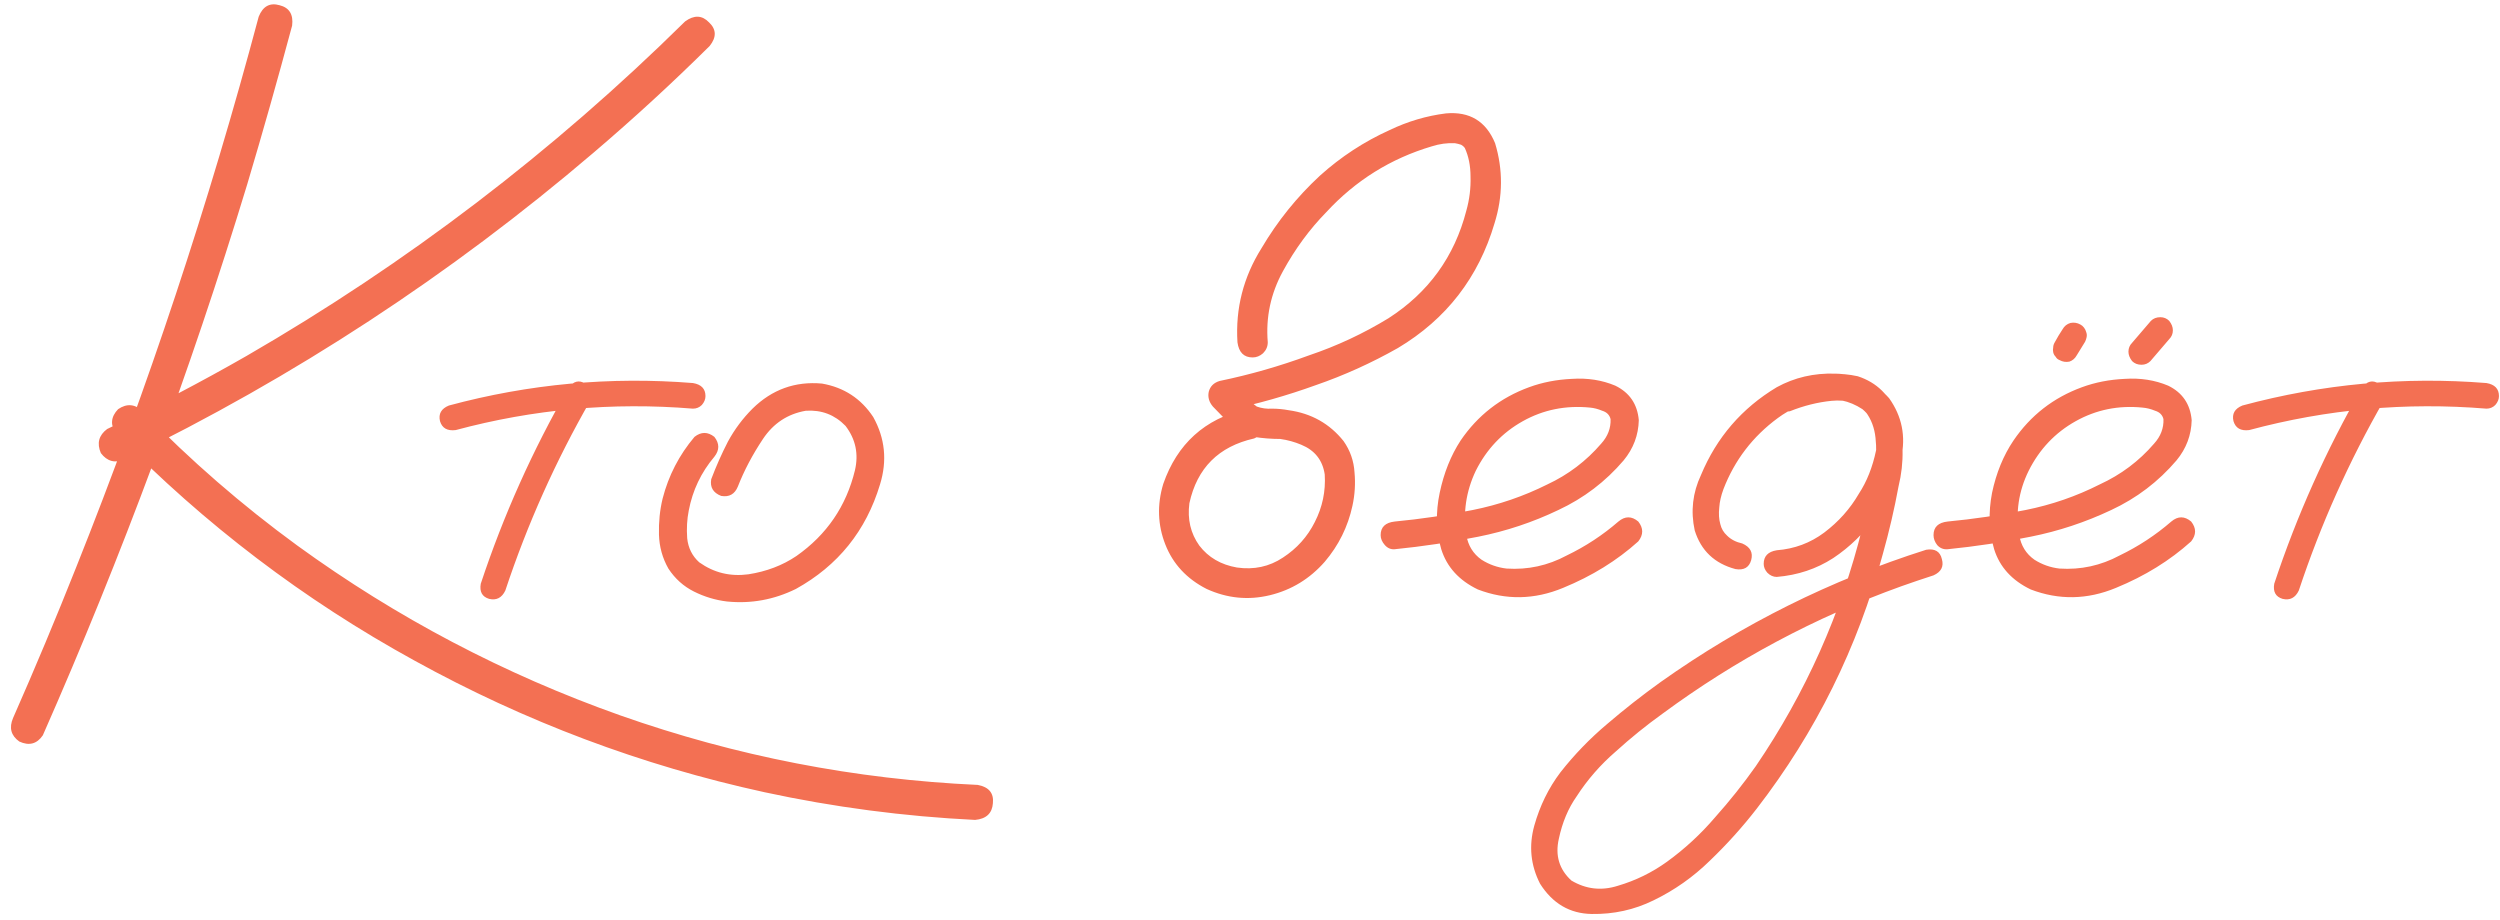 <?xml version="1.0" encoding="UTF-8"?> <svg xmlns="http://www.w3.org/2000/svg" width="299" height="110" viewBox="0 0 299 110" fill="none"> <path d="M30.938 2C31.438 0.75 32.271 0.292 33.438 0.625C34.604 0.917 35.104 1.729 34.938 3.062C33.229 9.438 31.438 15.771 29.562 22.062C22.729 44.521 14.583 66.479 5.125 87.938C4.417 88.979 3.479 89.229 2.312 88.688C1.312 87.979 1.062 87.042 1.562 85.875C4.188 79.917 6.708 73.896 9.125 67.812C17.708 46.312 24.979 24.375 30.938 2ZM14.938 54.938C13.771 55.438 12.812 55.188 12.062 54.188C11.562 53.021 11.812 52.062 12.812 51.312C18.479 48.604 24.042 45.688 29.5 42.562C48.667 31.479 66.146 18.146 81.938 2.562C83.021 1.771 83.979 1.812 84.812 2.688C85.688 3.521 85.708 4.458 84.875 5.5C80.417 9.917 75.792 14.167 71 18.25C53.875 32.875 35.188 45.104 14.938 54.938ZM13.875 51.875C13.167 50.833 13.25 49.854 14.125 48.938C15.167 48.229 16.146 48.312 17.062 49.188C22.771 55.062 28.938 60.417 35.562 65.25C47.438 73.875 60.312 80.646 74.188 85.562C88.021 90.438 102.271 93.208 116.938 93.875C118.271 94.125 118.875 94.854 118.75 96.062C118.667 97.271 117.958 97.938 116.625 98.062C108.125 97.646 99.729 96.542 91.438 94.75C76.729 91.542 62.771 86.292 49.562 79C36.354 71.75 24.458 62.708 13.875 51.875ZM68 46.375C68.583 45.583 69.25 45.417 70 45.875C70.792 46.333 71 47 70.625 47.875C66.458 55.125 63.062 62.708 60.438 70.625C60.021 71.5 59.375 71.833 58.5 71.625C57.667 71.375 57.333 70.771 57.5 69.812C60.208 61.646 63.708 53.833 68 46.375ZM82.875 45.812C83.875 45.979 84.375 46.5 84.375 47.375C84.375 47.75 84.229 48.104 83.938 48.438C83.646 48.729 83.292 48.875 82.875 48.875C73.25 48.083 63.792 48.938 54.5 51.438C53.5 51.562 52.875 51.208 52.625 50.375C52.417 49.5 52.771 48.875 53.688 48.5C63.271 45.917 73 45.021 82.875 45.812ZM83.062 52.25C83.854 51.625 84.646 51.625 85.438 52.25C86.062 53.042 86.062 53.833 85.438 54.625C83.854 56.5 82.833 58.646 82.375 61.062C82.167 62.104 82.104 63.208 82.188 64.375C82.312 65.542 82.792 66.5 83.625 67.25C85.375 68.5 87.333 68.979 89.5 68.688C91.667 68.354 93.583 67.625 95.25 66.5C98.875 63.958 101.208 60.542 102.25 56.25C102.708 54.292 102.333 52.521 101.125 50.938C99.833 49.604 98.25 49 96.375 49.125C94.208 49.5 92.5 50.625 91.25 52.5C90 54.375 89 56.271 88.25 58.188C87.875 59.104 87.208 59.479 86.25 59.312C85.292 58.938 84.896 58.271 85.062 57.312C85.646 55.771 86.312 54.271 87.062 52.812C87.854 51.354 88.833 50.042 90 48.875C92.333 46.583 95.104 45.583 98.312 45.875C100.938 46.333 102.979 47.667 104.438 49.875C105.854 52.417 106.125 55.104 105.25 57.938C103.583 63.479 100.229 67.646 95.188 70.438C92.562 71.729 89.812 72.229 86.938 71.938C85.562 71.771 84.25 71.375 83 70.75C81.75 70.125 80.729 69.208 79.938 68C79.229 66.75 78.854 65.396 78.812 63.938C78.771 62.438 78.917 61 79.25 59.625C79.958 56.875 81.229 54.417 83.062 52.25ZM149 48.938C150.083 48.771 150.833 49.188 151.25 50.188C151.417 51.271 151 52.021 150 52.438C145.75 53.396 143.167 55.979 142.25 60.188C142 62.104 142.396 63.792 143.438 65.25C144.521 66.667 146.021 67.542 147.938 67.875C149.979 68.167 151.812 67.771 153.438 66.688C155.104 65.604 156.375 64.188 157.25 62.438C158.167 60.646 158.562 58.75 158.438 56.75C158.188 55.042 157.25 53.854 155.625 53.188C154.833 52.854 154 52.625 153.125 52.5C152.083 52.5 151.021 52.417 149.938 52.25C148.896 52 148 51.521 147.25 50.812C146.5 50.104 145.771 49.375 145.062 48.625C144.604 48.083 144.438 47.5 144.562 46.875C144.729 46.208 145.167 45.771 145.875 45.562C149.5 44.812 153.062 43.792 156.562 42.5C159.896 41.375 163.062 39.896 166.062 38.062C170.854 34.979 173.958 30.688 175.375 25.188C175.75 23.854 175.917 22.5 175.875 21.125C175.875 19.833 175.646 18.688 175.188 17.688C175.062 17.521 174.917 17.396 174.75 17.312C174.5 17.229 174.25 17.167 174 17.125C173.083 17.083 172.167 17.208 171.25 17.5C166.333 18.958 162.125 21.583 158.625 25.375C156.625 27.417 154.896 29.771 153.438 32.438C151.979 35.104 151.375 37.938 151.625 40.938C151.625 41.438 151.438 41.875 151.062 42.25C150.688 42.583 150.271 42.75 149.812 42.75C148.771 42.75 148.167 42.146 148 40.938C147.75 36.896 148.708 33.146 150.875 29.688C152.792 26.438 155.125 23.542 157.875 21C160.375 18.75 163.146 16.938 166.188 15.562C168.354 14.521 170.604 13.854 172.938 13.562C175.771 13.312 177.729 14.5 178.812 17.125C179.771 20.292 179.75 23.479 178.75 26.688C176.833 33.188 172.979 38.167 167.188 41.625C164.021 43.417 160.75 44.896 157.375 46.062C153.917 47.312 150.396 48.312 146.812 49.062C147.062 48.062 147.333 47.062 147.625 46.062C148.417 47.062 149.312 47.917 150.312 48.625C150.896 48.833 151.5 48.917 152.125 48.875C152.792 48.875 153.458 48.938 154.125 49.062C156.833 49.438 159.021 50.667 160.688 52.75C161.479 53.875 161.917 55.125 162 56.5C162.125 57.833 162.042 59.167 161.75 60.5C161.208 63 160.104 65.229 158.438 67.188C156.646 69.229 154.458 70.562 151.875 71.188C149.292 71.812 146.771 71.562 144.312 70.438C141.938 69.229 140.292 67.458 139.375 65.125C138.458 62.792 138.375 60.375 139.125 57.875C140.792 53.083 144.083 50.104 149 48.938ZM166.812 65.688C166.354 65.729 165.958 65.562 165.625 65.188C165.292 64.812 165.125 64.417 165.125 64C165.125 63.042 165.688 62.5 166.812 62.375C169.896 62.083 173 61.625 176.125 61C179.25 60.375 182.229 59.354 185.062 57.938C187.562 56.771 189.708 55.146 191.5 53.062C192.292 52.188 192.667 51.208 192.625 50.125C192.5 49.625 192.167 49.292 191.625 49.125C191.125 48.917 190.646 48.792 190.188 48.75C187.271 48.458 184.583 49 182.125 50.375C179.667 51.75 177.792 53.729 176.5 56.312C175.333 58.771 174.958 61.333 175.375 64C175.583 65.25 176.188 66.229 177.188 66.938C178.104 67.521 179.104 67.875 180.188 68C182.729 68.167 185.125 67.646 187.375 66.438C189.625 65.354 191.688 64 193.562 62.375C194.354 61.708 195.146 61.708 195.938 62.375C196.562 63.167 196.562 63.958 195.938 64.75C193.396 67.042 190.396 68.896 186.938 70.312C183.521 71.729 180.125 71.792 176.75 70.5C174.5 69.417 173.042 67.812 172.375 65.688C171.75 63.562 171.688 61.312 172.188 58.938C172.688 56.562 173.521 54.479 174.688 52.688C176.729 49.688 179.458 47.562 182.875 46.312C184.458 45.729 186.167 45.396 188 45.312C189.875 45.188 191.604 45.458 193.188 46.125C194.896 46.958 195.833 48.333 196 50.25C195.958 52.042 195.354 53.646 194.188 55.062C192.021 57.604 189.417 59.583 186.375 61C183.333 62.458 180.146 63.521 176.812 64.188C173.479 64.854 170.146 65.354 166.812 65.688ZM214.062 49.188C213.104 49.354 212.458 49 212.125 48.125C211.958 47.167 212.312 46.521 213.188 46.188C214.104 45.812 215.021 45.5 215.938 45.25C218.021 44.625 220.104 44.542 222.188 45C224.479 45.75 226.042 47.292 226.875 49.625C227.708 52.417 227.771 55.271 227.062 58.188C226.562 60.896 225.938 63.583 225.188 66.25C222.188 77.417 217.167 87.562 210.125 96.688C208.417 98.896 206.542 100.979 204.5 102.938C202.5 104.896 200.25 106.479 197.75 107.688C195.458 108.812 193 109.354 190.375 109.312C187.75 109.271 185.688 108.062 184.188 105.688C183.062 103.479 182.833 101.167 183.5 98.75C184.167 96.375 185.208 94.25 186.625 92.375C188.292 90.25 190.167 88.312 192.25 86.562C194.292 84.812 196.417 83.146 198.625 81.562C208.375 74.646 218.958 69.375 230.375 65.75C231.417 65.583 232.042 65.958 232.25 66.875C232.5 67.75 232.167 68.396 231.25 68.812C229.958 69.229 228.667 69.667 227.375 70.125C217.083 73.833 207.562 78.917 198.812 85.375C196.896 86.75 195.042 88.25 193.25 89.875C191.417 91.458 189.854 93.25 188.562 95.25C187.562 96.667 186.854 98.354 186.438 100.312C185.979 102.312 186.479 103.979 187.938 105.312C189.688 106.354 191.542 106.562 193.5 105.938C195.625 105.312 197.583 104.354 199.375 103.062C201.5 101.521 203.417 99.75 205.125 97.75C206.875 95.792 208.5 93.75 210 91.625C215.958 82.875 220.208 73.354 222.75 63.062C223.417 60.646 223.917 58.208 224.25 55.75C224.417 54.667 224.438 53.542 224.312 52.375C224.188 51.167 223.792 50.125 223.125 49.25C222.667 48.667 222.125 48.292 221.5 48.125C220.75 47.917 219.938 47.854 219.062 47.938C217.396 48.104 215.729 48.521 214.062 49.188ZM212.5 69C212.083 69 211.708 68.833 211.375 68.5C211.083 68.167 210.938 67.812 210.938 67.438C210.938 66.521 211.458 65.979 212.5 65.812C214.625 65.646 216.521 64.938 218.188 63.688C219.896 62.396 221.271 60.854 222.312 59.062C223.271 57.604 223.958 55.875 224.375 53.875C224.792 51.875 224.25 50.229 222.75 48.938C221.167 47.896 219.438 47.542 217.562 47.875C215.729 48.208 214.083 48.917 212.625 50C209.625 52.208 207.458 55.042 206.125 58.5C205.833 59.292 205.667 60.021 205.625 60.688C205.542 61.438 205.583 62.104 205.75 62.688C205.875 63.229 206.146 63.688 206.562 64.062C207.021 64.521 207.625 64.833 208.375 65C209.333 65.417 209.688 66.083 209.438 67C209.188 67.875 208.562 68.229 207.562 68.062C205.062 67.396 203.438 65.854 202.688 63.438C202.188 61.146 202.438 58.938 203.438 56.812C205.312 52.312 208.333 48.812 212.5 46.312C214.625 45.146 216.958 44.604 219.5 44.688C222.083 44.729 224.229 45.708 225.938 47.625C227.479 49.792 227.958 52.188 227.375 54.812C226.833 57.438 225.833 59.75 224.375 61.75C222.958 63.75 221.25 65.417 219.25 66.75C217.25 68.042 215 68.792 212.5 69ZM232.938 65.688C232.438 65.729 232.021 65.562 231.688 65.188C231.396 64.812 231.25 64.417 231.25 64C231.25 63.042 231.812 62.5 232.938 62.375C236.021 62.083 239.125 61.625 242.25 61C245.375 60.375 248.333 59.354 251.125 57.938C253.667 56.771 255.833 55.146 257.625 53.062C258.417 52.188 258.792 51.208 258.75 50.125C258.625 49.625 258.292 49.292 257.75 49.125C257.25 48.917 256.75 48.792 256.25 48.75C253.375 48.458 250.708 49 248.25 50.375C245.792 51.75 243.917 53.729 242.625 56.312C241.417 58.771 241.042 61.333 241.5 64C241.708 65.25 242.312 66.229 243.312 66.938C244.229 67.521 245.229 67.875 246.312 68C248.854 68.167 251.25 67.646 253.5 66.438C255.75 65.354 257.812 64 259.688 62.375C260.479 61.708 261.271 61.708 262.062 62.375C262.688 63.167 262.688 63.958 262.062 64.75C259.521 67.042 256.521 68.896 253.062 70.312C249.646 71.729 246.25 71.792 242.875 70.5C240.625 69.417 239.167 67.812 238.5 65.688C237.875 63.562 237.792 61.312 238.25 58.938C238.75 56.562 239.604 54.479 240.812 52.688C242.854 49.688 245.583 47.562 249 46.312C250.583 45.729 252.292 45.396 254.125 45.312C256 45.188 257.729 45.458 259.312 46.125C261.021 46.958 261.958 48.333 262.125 50.25C262.083 52.042 261.479 53.646 260.312 55.062C258.146 57.604 255.542 59.583 252.5 61C249.417 62.458 246.208 63.521 242.875 64.188C239.583 64.854 236.271 65.354 232.938 65.688ZM246.688 39.375C246.896 39 247.208 38.75 247.625 38.625C248.042 38.542 248.438 38.604 248.812 38.812C248.979 38.896 249.125 39.021 249.25 39.188C249.375 39.354 249.458 39.521 249.5 39.688C249.583 39.896 249.604 40.104 249.562 40.312C249.521 40.521 249.458 40.708 249.375 40.875C249.042 41.417 248.708 41.958 248.375 42.5C248.167 42.875 247.875 43.125 247.5 43.25C247.083 43.333 246.688 43.271 246.312 43.062C246.104 42.979 245.958 42.854 245.875 42.688C245.708 42.521 245.604 42.333 245.562 42.125C245.521 41.917 245.521 41.729 245.562 41.562C245.562 41.354 245.625 41.146 245.75 40.938C246.042 40.396 246.354 39.875 246.688 39.375ZM257.188 43.188C256.896 43.479 256.542 43.625 256.125 43.625C255.667 43.625 255.292 43.479 255 43.188C254.708 42.812 254.562 42.438 254.562 42.062C254.562 41.646 254.708 41.292 255 41C255.75 40.125 256.5 39.25 257.25 38.375C257.542 38.083 257.917 37.938 258.375 37.938C258.792 37.938 259.146 38.083 259.438 38.375C259.729 38.75 259.875 39.125 259.875 39.5C259.875 39.917 259.729 40.271 259.438 40.562C258.688 41.438 257.938 42.312 257.188 43.188ZM282.5 46.375C283.083 45.583 283.75 45.417 284.5 45.875C285.292 46.333 285.5 47 285.125 47.875C280.958 55.125 277.562 62.708 274.938 70.625C274.521 71.5 273.875 71.833 273 71.625C272.167 71.375 271.833 70.771 272 69.812C274.708 61.646 278.208 53.833 282.5 46.375ZM297.375 45.812C298.375 45.979 298.875 46.5 298.875 47.375C298.875 47.75 298.729 48.104 298.438 48.438C298.146 48.729 297.792 48.875 297.375 48.875C287.75 48.083 278.292 48.938 269 51.438C268 51.562 267.375 51.208 267.125 50.375C266.917 49.5 267.271 48.875 268.188 48.5C277.771 45.917 287.5 45.021 297.375 45.812Z" fill="#F37053"></path> </svg> 
